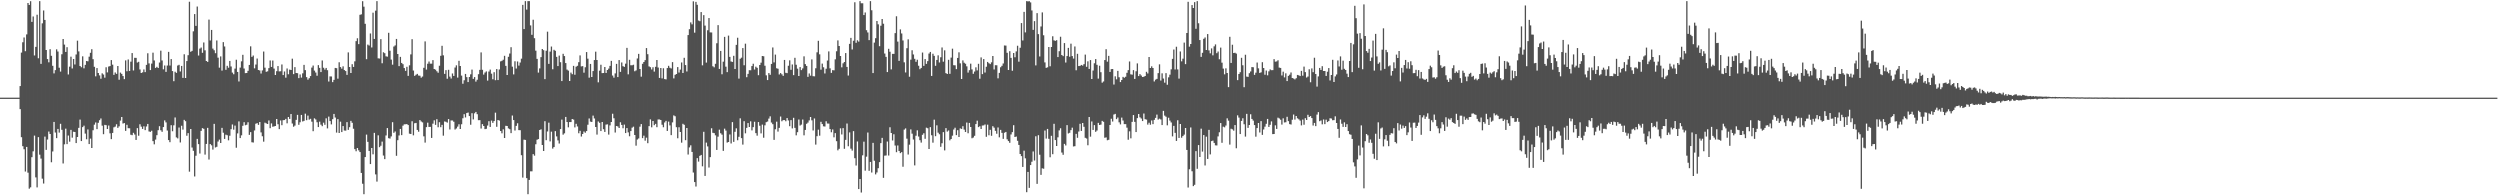 <svg xmlns="http://www.w3.org/2000/svg" width="1920" height="150"><path fill="#4f4f4f" d="M0 75h1v1H0zM1 75h1v1H1zM2 75h1v1H2zM3 75h1v1H3zM4 75h1v1H4zM5 75h1v1H5zM6 75h1v1H6zM7 75h1v1H7zM8 75h1v1H8zM9 75h1v1H9zM10 75h1v1H10zM11 75h1v1H11zM12 75h1v1H12zM13 75h1v1H13zM14 75h1v1H14zM15 66.106h1v17.716H15zM16 40.395h1v64.951H16zM17 32.469h1v79.796H17zM18 28.786h1v85.859H18zM19 39.315h1v92.424H19zM20 26.395h1v86.466H20zM21 2.307h1v130.311H21zM22 3.774h1v141.115H22zM23 0.904h1v142.966H23zM24 16.775h1v103.948H24zM25 12.627h1v103.595H25zM26 42.611h1v61.529H26zM27 35.978h1v100.27H27zM28 11.291h1v132.616H28zM29 44.744h1v60.558H29zM30 0.858h1v117.949H30zM31 49.075h1v72.747H31zM32 17.901h1v119.339H32zM33 8.059h1v132.902H33zM34 15.314h1v89.574H34zM35 38.409h1v76.667H35zM36 45.362h1v61.822H36zM37 47.868h1v53.165H37zM38 37.802h1v65.093H38zM39 42.879h1v81.754H39zM40 50.514h1v65.828H40zM41 56.385h1v37.285H41zM42 53.844h1v47.924H42zM43 37.91h1v68.155H43zM44 39.592h1v59.453H44zM45 52.029h1v49.81H45zM46 54.971h1v40.094H46zM47 41.679h1v58.022H47zM48 29.951h1v95.596H48zM49 34.25h1v76.615H49zM50 39.871h1v58.942H50zM51 36.273h1v74.42H51zM52 57.214h1v46.86H52zM53 51.192h1v57.617H53zM54 43.499h1v56.235H54zM55 52.572h1v53.145H55zM56 45.312h1v55.88H56zM57 49.525h1v51.836H57zM58 41.853h1v68.034H58zM59 31.213h1v74.028H59zM60 39.466h1v58.752H60zM61 50.686h1v41.149H61zM62 51.64h1v56.713H62zM63 43.252h1v54.378H63zM64 52.462h1v44.031H64zM65 49.802h1v52.79H65zM66 46.861h1v60.073H66zM67 47.118h1v52.33H67zM68 43.499h1v67.162H68zM69 40.542h1v65.926H69zM70 37.77h1v75.885H70zM71 45.49h1v54.536H71zM72 51.29h1v44.443H72zM73 58.624h1v35.452H73zM74 52.27h1v46.922H74zM75 56.074h1v38.219H75zM76 57.903h1v34.413H76zM77 60.491h1v30.504H77zM78 56.303h1v40.22H78zM79 57.255h1v45.809H79zM80 59.66h1v36.249H80zM81 51.663h1v44.468H81zM82 55.591h1v43.504H82zM83 51.077h1v45.324H83zM84 50.725h1v51.65H84zM85 46.131h1v60.742H85zM86 49.677h1v52.41H86zM87 57.523h1v40.286H87zM88 55.659h1v41.575H88zM89 56.744h1v38.686H89zM90 50.693h1v47.496H90zM91 61.233h1v35.805H91zM92 55.765h1v36.878H92zM93 56.738h1v33.12H93zM94 58.411h1v36.487H94zM95 60.768h1v33.726H95zM96 46.381h1v54.124H96zM97 54.723h1v41.117H97zM98 45.685h1v52.785H98zM99 54.483h1v44.047H99zM100 47.372h1v56.093H100zM101 40.771h1v63.085H101zM102 54.119h1v47.878H102zM103 44.389h1v58.913H103zM104 44.453h1v63.01H104zM105 48.029h1v50.384H105zM106 47.477h1v56.768H106zM107 53.366h1v42.069H107zM108 56.083h1v41.222H108zM109 55.527h1v43.477H109zM110 53.368h1v43.644H110zM111 55.383h1v44.55H111zM112 49.816h1v47.292H112zM113 40.887h1v54.282H113zM114 48.679h1v52.291H114zM115 53.787h1v47.473H115zM116 48.823h1v51.582H116zM117 40.437h1v67.938H117zM118 46.431h1v64.44H118zM119 52.164h1v55.063H119zM120 51.306h1v52.529H120zM121 52.233h1v47.768H121zM122 48.008h1v48.906H122zM123 38.901h1v61.131H123zM124 46.433h1v54.775H124zM125 53.256h1v44.326H125zM126 50.294h1v42.177H126zM127 55.199h1v38.785H127zM128 50.349h1v49.913H128zM129 39.841h1v67.741H129zM130 50.327h1v58.892H130zM131 45.367h1v50.81H131zM132 54.57h1v46.26H132zM133 62.35h1v33.898H133zM134 55.103h1v35.104H134zM135 55.964h1v49.568H135zM136 50.311h1v55.976H136zM137 49.78h1v48.144H137zM138 54.902h1v54.523H138zM139 50.661h1v45.891H139zM140 59.823h1v39.687H140zM141 41.677h1v50.389H141zM142 59.921h1v33.143H142zM143 46.912h1v57.352H143zM144 42.403h1v59.863H144zM145 1.307h1v130.538H145zM146 39.78h1v59.299H146zM147 39.05h1v74.276H147zM148 24.062h1v91.746H148zM149 10.799h1v124.733H149zM150 19.846h1v99.762H150zM151 5.04h1v101.611H151zM152 42.659h1v68.034H152zM153 37.342h1v80.556H153zM154 36.52h1v63.973H154zM155 40.567h1v57.825H155zM156 32.611h1v66.31H156zM157 38.667h1v80.092H157zM158 46.857h1v63.706H158zM159 47.504h1v50.673H159zM160 15.067h1v107.434H160zM161 31.059h1v79.563H161zM162 22.998h1v88.592H162zM163 37.333h1v77.549H163zM164 38.587h1v56.544H164zM165 40.846h1v72.417H165zM166 31.075h1v81.646H166zM167 44.289h1v64.383H167zM168 51.979h1v55.23H168zM169 43.33h1v66.514H169zM170 54.202h1v43.985H170zM171 32.378h1v69.576H171zM172 35.669h1v71.023H172zM173 53.593h1v49.833H173zM174 50.533h1v53.358H174zM175 52.032h1v55.727H175zM176 46.795h1v57.459H176zM177 51.025h1v48.212H177zM178 55.758h1v39.815H178zM179 57.028h1v42.554H179zM180 52.711h1v43.77H180zM181 45.87h1v67.604H181zM182 55.238h1v47.233H182zM183 62.59h1v30.655H183zM184 51.926h1v54.132H184zM185 47.081h1v56.839H185zM186 42.103h1v54.509H186zM187 52.634h1v41.202H187zM188 56.181h1v40.046H188zM189 56.049h1v39.746H189zM190 54.359h1v39.563H190zM191 49.846h1v53.71H191zM192 35.582h1v65.891H192zM193 43.694h1v65.544H193zM194 42.648h1v66.841H194zM195 52.48h1v47.741H195zM196 49.569h1v45.477H196zM197 44.948h1v49.611H197zM198 53.764h1v42.119H198zM199 54.099h1v39.599H199zM200 56.456h1v45.23H200zM201 54.057h1v50.618H201zM202 39.551h1v69.249H202zM203 51.993h1v42.222H203zM204 55.128h1v39.661H204zM205 54.778h1v40.478H205zM206 52.336h1v40.169H206zM207 46.438h1v52.03H207zM208 51.391h1v43.401H208zM209 46.47h1v50.867H209zM210 52.698h1v44.392H210zM211 57.58h1v39.188H211zM212 54.671h1v36.706H212zM213 50.741h1v44.715H213zM214 54.836h1v44.331H214zM215 54.733h1v37.798H215zM216 49.509h1v46.624H216zM217 57.642h1v34.669H217zM218 54.877h1v37.313H218zM219 59.644h1v31.662H219zM220 52.586h1v42.142H220zM221 57.017h1v32.859H221zM222 53.437h1v37.901H222zM223 53.737h1v33.841H223zM224 45.06h1v49.814H224zM225 56.937h1v40.417H225zM226 51.572h1v44.887H226zM227 56.039h1v36.004H227zM228 56.241h1v31.961H228zM229 59.985h1v35.839H229zM230 57.188h1v36.718H230zM231 59.583h1v28.691H231zM232 56.298h1v36.976H232zM233 49.828h1v43.021H233zM234 53.854h1v33.438H234zM235 59.253h1v33.072H235zM236 61.169h1v27.615H236zM237 60.065h1v31.79H237zM238 58.404h1v32.845H238zM239 51.94h1v41.488H239zM240 50.338h1v50.405H240zM241 54.215h1v36.674H241zM242 55.687h1v36.079H242zM243 58.179h1v35.72H243zM244 49.999h1v47.583H244zM245 52.1h1v41.327H245zM246 55.332h1v40.421H246zM247 46.431h1v50.513H247zM248 52.016h1v42.197H248zM249 53.46h1v42.385H249zM250 52.19h1v38.672H250zM251 53.934h1v44.699H251zM252 62.595h1v26.933H252zM253 58.683h1v34.303H253zM254 58.706h1v36.821H254zM255 63.094h1v28.43H255zM256 61.327h1v26.168H256zM257 52.194h1v38.07H257zM258 52.373h1v49.48H258zM259 60.423h1v31.071H259zM260 47.809h1v54.324H260zM261 51.514h1v41.927H261zM262 52.746h1v48.682H262zM263 50.945h1v45.894H263zM264 53.831h1v46.429H264zM265 54.593h1v45.763H265zM266 57.497h1v36.301H266zM267 40.263h1v59.455H267zM268 51.455h1v46.242H268zM269 56.078h1v36.743H269zM270 49.324h1v44.985H270zM271 51.421h1v47.432H271zM272 47.104h1v67.432H272zM273 31.567h1v84.587H273zM274 29.393h1v84.296H274zM275 33.907h1v81.552H275zM276 11.362h1v105.401H276zM277 11.018h1v121.801H277zM278 0.922h1v140.162H278zM279 5.143h1v143.996H279zM280 18.256h1v102.355H280zM281 45.444h1v57.919H281zM282 34.275h1v74.667H282zM283 34.994h1v80.922H283zM284 25.683h1v100.3H284zM285 36.452h1v77.219H285zM286 9.716h1v108.803H286zM287 29.926h1v72.128H287zM288 8.203h1v125.738H288zM289 0.858h1v138.613H289zM290 44.808h1v59.146H290zM291 44.932h1v68.11H291zM292 30.057h1v81.87H292zM293 48.61h1v60.158H293zM294 40.148h1v79.313H294zM295 40.876h1v81.344H295zM296 43.263h1v60.799H296zM297 43.506h1v54.825H297zM298 25.195h1v80.961H298zM299 38.947h1v67.482H299zM300 45.79h1v58.968H300zM301 49.679h1v44.184H301zM302 35.722h1v66.269H302zM303 34.877h1v66.063H303zM304 29.906h1v89.755H304zM305 41.469h1v66.182H305zM306 50.787h1v53.271H306zM307 43.68h1v55.363H307zM308 48.342h1v55.445H308zM309 49.315h1v47.203H309zM310 52.267h1v43.218H310zM311 54.417h1v41.037H311zM312 51.283h1v43.989H312zM313 58.25h1v37.817H313zM314 50.191h1v52.451H314zM315 41.762h1v61.16H315zM316 30.13h1v63.005H316zM317 54.156h1v49.755H317zM318 58.285h1v36.384H318zM319 57.42h1v37.013H319zM320 56.705h1v43.108H320zM321 57.992h1v43.184H321zM322 58.177h1v34.022H322zM323 59.651h1v33.655H323zM324 58.752h1v35.255H324zM325 52.087h1v52.641H325zM326 31.796h1v77.716H326zM327 53.469h1v44.161H327zM328 48.944h1v45.28H328zM329 47.239h1v50.222H329zM330 48.88h1v48.54H330zM331 48.921h1v56.995H331zM332 46.186h1v48.789H332zM333 52.982h1v39.441H333zM334 53.517h1v42.378H334zM335 54.728h1v36.839H335zM336 55.838h1v41.895H336zM337 50.462h1v43.381H337zM338 42.831h1v54.838H338zM339 35.181h1v60.73H339zM340 42.476h1v61.696H340zM341 56.754h1v36.516H341zM342 53.874h1v39.645H342zM343 60.48h1v33.683H343zM344 53.604h1v37.855H344zM345 58.813h1v40.639H345zM346 60.338h1v32.204H346zM347 56.413h1v36.097H347zM348 58.317h1v35.177H348zM349 51.867h1v47.597H349zM350 50.198h1v48.487H350zM351 59.612h1v37.627H351zM352 46.699h1v48.716H352zM353 50.679h1v48.375H353zM354 58.051h1v37.375H354zM355 64.286h1v26.542H355zM356 61.64h1v26.045H356zM357 56.77h1v33.433H357zM358 59.255h1v27.574H358zM359 63.009h1v23.426H359zM360 59.159h1v29.993H360zM361 57.079h1v38.723H361zM362 53.478h1v33.456H362zM363 60.594h1v31.103H363zM364 59.203h1v27.812H364zM365 62.684h1v23.264H365zM366 61.226h1v26.473H366zM367 56.964h1v35.351H367zM368 53.636h1v38.622H368zM369 40.221h1v58.505H369zM370 53.597h1v41.719H370zM371 57.31h1v39.455H371zM372 55.712h1v43.479H372zM373 54.854h1v44.079H373zM374 61.901h1v34.514H374zM375 54.941h1v38.119H375zM376 53.453h1v44.022H376zM377 56.573h1v36.061H377zM378 60.857h1v33.525H378zM379 55.449h1v37.544H379zM380 61.601h1v24.928H380zM381 53.066h1v44.317H381zM382 61.494h1v30.691H382zM383 53.329h1v39.286H383zM384 47.152h1v53.481H384zM385 46.715h1v55.683H385zM386 45.9h1v53.403H386zM387 42.854h1v63.108H387zM388 50.581h1v46.056H388zM389 57.584h1v39.199H389zM390 43.623h1v55.008H390zM391 41.093h1v58.121H391zM392 36.273h1v65.974H392zM393 51.176h1v37.569H393zM394 57.115h1v35.113H394zM395 47.038h1v53.209H395zM396 52.638h1v44.031H396zM397 47.189h1v47.498H397zM398 50.386h1v49.551H398zM399 48.049h1v51.959H399zM400 45.062h1v74.116H400zM401 3.751h1v132.641H401zM402 22.346h1v84.916H402zM403 0.858h1v106.616H403zM404 7.386h1v129.4H404zM405 0.858h1v148.286H405zM406 0.858h1v137.306H406zM407 19.517h1v112.053H407zM408 26.711h1v104.857H408zM409 15.131h1v103.257H409zM410 29.356h1v90.213H410zM411 38.901h1v71.916H411zM412 45.232h1v62.101H412zM413 55.735h1v51.058H413zM414 52.524h1v47.327H414zM415 43.865h1v55.457H415zM416 37.619h1v73.726H416zM417 38.562h1v77.425H417zM418 60.773h1v32.289H418zM419 38.983h1v68.677H419zM420 24.344h1v76.633H420zM421 49.026h1v45.17H421zM422 39.654h1v68.926H422zM423 35.715h1v65.404H423zM424 53.199h1v60.902H424zM425 38.226h1v74.701H425zM426 39.034h1v61.668H426zM427 43.668h1v61.089H427zM428 50.752h1v57.08H428zM429 42.682h1v67.535H429zM430 47.777h1v51.366H430zM431 62.265h1v29.602H431zM432 41.306h1v62.106H432zM433 43.034h1v59.343H433zM434 48.452h1v41.346H434zM435 53.455h1v40.22H435zM436 54.211h1v43.603H436zM437 62.215h1v31.527H437zM438 55.74h1v38.018H438zM439 56.992h1v34.424H439zM440 50.565h1v41.295H440zM441 57.378h1v40.476H441zM442 51.185h1v43.912H442zM443 50.517h1v46.631H443zM444 47.788h1v54.585H444zM445 42.535h1v57.938H445zM446 50.999h1v53.875H446zM447 50.773h1v52.142H447zM448 55.808h1v45.23H448zM449 51.656h1v50.286H449zM450 39.967h1v60.67H450zM451 45.046h1v50.751H451zM452 59.649h1v31.348H452zM453 49.093h1v44.301H453zM454 59.125h1v34.546H454zM455 54.57h1v34.218H455zM456 46.152h1v44.822H456zM457 39.7h1v57.816H457zM458 46.095h1v57.267H458zM459 63.224h1v30.073H459zM460 54.298h1v40.007H460zM461 49.725h1v50.954H461zM462 56.19h1v37.503H462zM463 56.078h1v43.172H463zM464 51.432h1v49.904H464zM465 56.019h1v39.654H465zM466 53.741h1v41.749H466zM467 52.661h1v50.723H467zM468 50.567h1v45.72H468zM469 46.731h1v46.963H469zM470 58.003h1v29.364H470zM471 59.647h1v31.16H471zM472 56.374h1v45.418H472zM473 49.059h1v47.729H473zM474 59.164h1v37.956H474zM475 46.143h1v52.177H475zM476 55.177h1v38.7H476zM477 47.974h1v47.97H477zM478 50.844h1v47.656H478zM479 51.37h1v44.303H479zM480 48.891h1v53.314H480zM481 36.765h1v61.57H481zM482 57.072h1v44.635H482zM483 45.95h1v58.682H483zM484 50.146h1v50.499H484zM485 50.111h1v47.913H485zM486 49.713h1v47.588H486zM487 54.735h1v48.959H487zM488 54.071h1v57.791H488zM489 44.92h1v62.234H489zM490 41.359h1v64.962H490zM491 52.995h1v44.301H491zM492 58.871h1v36.42H492zM493 49.001h1v57.079H493zM494 47.635h1v56.555H494zM495 46.17h1v61.886H495zM496 36.926h1v68.826H496zM497 41.645h1v68.352H497zM498 51.006h1v45.869H498zM499 51.613h1v40.069H499zM500 53.334h1v44.463H500zM501 51.643h1v41.261H501zM502 54.966h1v41.193H502zM503 51.292h1v43.825H503zM504 46.069h1v51.618H504zM505 51.869h1v39.876H505zM506 59.841h1v31.923H506zM507 52.201h1v39.968H507zM508 60.226h1v35.592H508zM509 52.423h1v45.308H509zM510 60.738h1v33.296H510zM511 60.997h1v31.843H511zM512 52.27h1v48.27H512zM513 50.558h1v42.85H513zM514 52.02h1v44.296H514zM515 52.581h1v51.197H515zM516 47.74h1v46.28H516zM517 60.205h1v28.421H517zM518 57.429h1v31.852H518zM519 56.847h1v40.865H519zM520 51.485h1v54.715H520zM521 55.719h1v42.019H521zM522 53.435h1v47.954H522zM523 47.964h1v61.605H523zM524 56.081h1v39.009H524zM525 44.396h1v51.44H525zM526 49.988h1v57.67H526zM527 54.906h1v43.388H527zM528 26.912h1v91.774H528zM529 22.449h1v90.776H529zM530 17.207h1v94.413H530zM531 18.663h1v98.027H531zM532 1.014h1v131.474H532zM533 25.065h1v114.754H533zM534 1.417h1v141.829H534zM535 3.667h1v117.798H535zM536 15.772h1v108.363H536zM537 16.303h1v103.406H537zM538 9.27h1v109.718H538zM539 50.191h1v77.561H539zM540 11.618h1v89.583H540zM541 19.668h1v115.436H541zM542 48.097h1v61.419H542zM543 23.243h1v89.215H543zM544 13.857h1v114.786H544zM545 24.893h1v95.763H545zM546 24.939h1v73.561H546zM547 50.869h1v51.112H547zM548 51.72h1v50.531H548zM549 49.01h1v54.91H549zM550 33.211h1v81.945H550zM551 19.318h1v85.63H551zM552 52.966h1v46.608H552zM553 39.098h1v63.227H553zM554 57.019h1v46.402H554zM555 47.376h1v68.469H555zM556 28.308h1v70.519H556zM557 51.221h1v49.068H557zM558 55.396h1v54.143H558zM559 27.347h1v81.71H559zM560 43.652h1v59.593H560zM561 47.186h1v63.015H561zM562 47.575h1v46.232H562zM563 42.867h1v66.075H563zM564 53.011h1v48.206H564zM565 34.465h1v64.101H565zM566 28.976h1v78.729H566zM567 60.358h1v44.708H567zM568 45.124h1v45.763H568zM569 44.302h1v61.797H569zM570 36.926h1v74.134H570zM571 50.146h1v42.92H571zM572 33.543h1v68.837H572zM573 59.267h1v38.956H573zM574 56.738h1v37.78H574zM575 53.929h1v43.619H575zM576 53.968h1v39.233H576zM577 50.718h1v49.437H577zM578 48.933h1v48.714H578zM579 53.398h1v40.073H579zM580 51.187h1v51.067H580zM581 52.094h1v52.12H581zM582 57.733h1v36.031H582zM583 49.896h1v46.651H583zM584 48.122h1v54.335H584zM585 43.03h1v52.678H585zM586 43.19h1v62.582H586zM587 50.491h1v45.77H587zM588 57.852h1v36.015H588zM589 61.471h1v31.875H589zM590 56.131h1v34.932H590zM591 57.445h1v31.9H591zM592 49.113h1v44.978H592zM593 36.456h1v58.949H593zM594 47.946h1v59.453H594zM595 41.931h1v57.331H595zM596 52.409h1v41.025H596zM597 52.794h1v48.277H597zM598 57.175h1v41.035H598zM599 56.117h1v33.383H599zM600 57.099h1v36.027H600zM601 58.278h1v34.003H601zM602 46.019h1v46.198H602zM603 55.927h1v37.23H603zM604 56.147h1v34.55H604zM605 50.496h1v42.016H605zM606 46.31h1v50.593H606zM607 53.625h1v38.617H607zM608 49.5h1v49.135H608zM609 57.683h1v32.788H609zM610 44.403h1v53.79H610zM611 49.741h1v54.196H611zM612 52.73h1v48.803H612zM613 58.363h1v33.415H613zM614 51.485h1v44.923H614zM615 53.84h1v41.831H615zM616 52.538h1v39.277H616zM617 43.277h1v60.661H617zM618 49.278h1v50.506H618zM619 50.654h1v44.424H619zM620 59.038h1v35.102H620zM621 56.431h1v36.04H621zM622 58.125h1v31.735H622zM623 45.598h1v46.834H623zM624 58.5h1v41.701H624zM625 58.633h1v32.358H625zM626 52.419h1v58.622H626zM627 40.18h1v64.436H627zM628 31.311h1v68.292H628zM629 41.705h1v62.49H629zM630 53.519h1v40.018H630zM631 48.825h1v46.436H631zM632 51.672h1v45.333H632zM633 56.419h1v40.742H633zM634 52.812h1v40.318H634zM635 46.468h1v48.409H635zM636 39.478h1v55.461H636zM637 52.457h1v46.679H637zM638 55.973h1v45.61H638zM639 53.838h1v45.596H639zM640 54.018h1v51.474H640zM641 45.545h1v56.713H641zM642 39.349h1v69.075H642zM643 31.036h1v84.408H643zM644 35.351h1v78.947H644zM645 42.991h1v55.546H645zM646 51.709h1v51.575H646zM647 48.649h1v49.753H647zM648 47.591h1v66.672H648zM649 40.752h1v66.665H649zM650 51.418h1v43.463H650zM651 58.008h1v54.322H651zM652 33.685h1v68.018H652zM653 29.075h1v85.122H653zM654 37.997h1v77.67H654zM655 31.293h1v69.407H655zM656 1.751h1v119.757H656zM657 32.883h1v94.267H657zM658 30.936h1v77.727H658zM659 31.963h1v113.241H659zM660 0.861h1v136.592H660zM661 2.518h1v145.347H661zM662 2.502h1v116.793H662zM663 11.595h1v97.193H663zM664 9.549h1v121.533H664zM665 23.195h1v97.13H665zM666 24.934h1v76.859H666zM667 30.826h1v100.369H667zM668 0.858h1v123.486H668zM669 7.869h1v124.649H669zM670 56.101h1v53.612H670zM671 32.723h1v90.728H671zM672 29.331h1v104.596H672zM673 16.106h1v116.34H673zM674 18.67h1v110.52H674zM675 35.463h1v89.043H675zM676 19.764h1v90.142H676zM677 14.596h1v91.27H677zM678 18.233h1v118.343H678zM679 41.119h1v78.428H679zM680 43.694h1v75.697H680zM681 55.348h1v53.328H681zM682 37.486h1v81.975H682zM683 39.752h1v58.004H683zM684 53.313h1v48.824H684zM685 41.37h1v66.503H685zM686 41.38h1v61.753H686zM687 25.459h1v86.308H687zM688 12.499h1v104.374H688zM689 31.956h1v79.744H689zM690 46.735h1v69.245H690zM691 22.559h1v95.051H691zM692 25.703h1v91.142H692zM693 31.094h1v96.935H693zM694 47.857h1v51.655H694zM695 55.634h1v42.992H695zM696 36.994h1v69.487H696zM697 30.228h1v88.464H697zM698 58.919h1v52.177H698zM699 45.813h1v53.573H699zM700 38.615h1v64.026H700zM701 41.83h1v65.319H701zM702 45.158h1v81.884H702zM703 47.443h1v56.8H703zM704 45.9h1v54.191H704zM705 50.459h1v54.42H705zM706 53.149h1v54.541H706zM707 52.171h1v57.359H707zM708 40.35h1v63.191H708zM709 50.597h1v51.746H709zM710 45.385h1v61.229H710zM711 49.038h1v49.011H711zM712 46.928h1v51.604H712zM713 41.128h1v73.312H713zM714 39.883h1v57.78H714zM715 58.312h1v45.558H715zM716 41.263h1v68.313H716zM717 42.922h1v48.981H717zM718 50.53h1v54.063H718zM719 46.053h1v50.215H719zM720 42.483h1v59.384H720zM721 47.967h1v55.152H721zM722 43.993h1v68.766H722zM723 36.429h1v73.598H723zM724 47.372h1v54.088H724zM725 38.635h1v76.883H725zM726 56.172h1v42.227H726zM727 56.845h1v44.212H727zM728 45.905h1v54.308H728zM729 56.662h1v51.097H729zM730 44.241h1v62.52H730zM731 37.395h1v66.814H731zM732 50.089h1v49.4H732zM733 50.198h1v47.876H733zM734 53.101h1v50.664H734zM735 44.497h1v55.493H735zM736 40.192h1v65.003H736zM737 48.663h1v49.952H737zM738 60.651h1v38.361H738zM739 46.362h1v50.572H739zM740 48.203h1v51.348H740zM741 48.946h1v52.417H741zM742 50.919h1v43.202H742zM743 55.781h1v46.542H743zM744 53.89h1v40.531H744zM745 48.903h1v48.62H745zM746 53.279h1v52.921H746zM747 56.68h1v48.92H747zM748 54.955h1v49.332H748zM749 51.718h1v43.555H749zM750 54.085h1v38.581H750zM751 48.999h1v48.656H751zM752 60.452h1v36.539H752zM753 44.099h1v54.969H753zM754 56.927h1v39.462H754zM755 45.385h1v50.899H755zM756 55.703h1v39.886H756zM757 51.249h1v53.8H757zM758 47.582h1v48.144H758zM759 48.553h1v55.34H759zM760 49.262h1v50.419H760zM761 47.852h1v56.423H761zM762 43.005h1v53.914H762zM763 53.329h1v44.72H763zM764 50.077h1v50.435H764zM765 50.134h1v52.591H765zM766 60.159h1v37.72H766zM767 55.966h1v49.483H767zM768 51.647h1v48.107H768zM769 50.523h1v51.52H769zM770 48.766h1v57.867H770zM771 34.939h1v67.02H771zM772 35.014h1v66.294H772zM773 40.542h1v66.448H773zM774 53.741h1v54.603H774zM775 39.338h1v70.32H775zM776 44.444h1v58.823H776zM777 54.323h1v47.15H777zM778 40.714h1v55.431H778zM779 43.989h1v61.206H779zM780 39.471h1v65.376H780zM781 35.108h1v73.003H781zM782 47.342h1v63.944H782zM783 36.651h1v81.641H783zM784 17.738h1v102.188H784zM785 31.068h1v97.144H785zM786 9.137h1v106.582H786zM787 24.859h1v96.747H787zM788 0.863h1v146.77H788zM789 1.06h1v130.961H789zM790 0.909h1v143.353H790zM791 1.833h1v124.923H791zM792 8.022h1v116.17H792zM793 22.943h1v93.364H793zM794 16.207h1v107.086H794zM795 50.228h1v54.408H795zM796 10.064h1v131.122H796zM797 26.223h1v77.612H797zM798 43.371h1v75.461H798zM799 20.309h1v113.976H799zM800 9.519h1v119.762H800zM801 27.095h1v102.481H801zM802 47.932h1v52.305H802zM803 52.123h1v54.342H803zM804 51.716h1v47.283H804zM805 36.106h1v70.501H805zM806 50.901h1v69.902H806zM807 36.113h1v68.164H807zM808 27.846h1v90.593H808zM809 30.956h1v64.108H809zM810 31.368h1v76.205H810zM811 30.872h1v81.243H811zM812 43.838h1v61.627H812zM813 39.317h1v60.819H813zM814 28.198h1v70.329H814zM815 42.256h1v74.871H815zM816 43.105h1v75.793H816zM817 33.094h1v77.416H817zM818 48.019h1v63.681H818zM819 43.053h1v53.071H819zM820 36.768h1v65.749H820zM821 43.581h1v58.421H821zM822 33.559h1v66.374H822zM823 43.062h1v55.001H823zM824 45.021h1v67.459H824zM825 35.694h1v76.585H825zM826 53.966h1v48.865H826zM827 41.32h1v64.509H827zM828 50.727h1v50.275H828zM829 50.571h1v44.493H829zM830 49.878h1v50.687H830zM831 50.402h1v44.044H831zM832 49.244h1v48.151H832zM833 41.938h1v63.87H833zM834 51.288h1v55.088H834zM835 47.083h1v64.479H835zM836 52.961h1v36.878H836zM837 46.115h1v58.849H837zM838 60.672h1v32.596H838zM839 54.179h1v45.589H839zM840 48.578h1v47.514H840zM841 45.369h1v55.866H841zM842 49.757h1v50.499H842zM843 60.352h1v34.019H843zM844 50.484h1v45.493H844zM845 55.472h1v40.201H845zM846 63.49h1v29.339H846zM847 62.551h1v30.987H847zM848 46.138h1v59.622H848zM849 37.77h1v67.727H849zM850 47.385h1v60.327H850zM851 42.927h1v64.45H851zM852 55.238h1v40.762H852zM853 53.078h1v38.121H853zM854 52.991h1v40.366H854zM855 64.936h1v23.04H855zM856 58.603h1v28.842H856zM857 60.942h1v30.529H857zM858 54.444h1v35.834H858zM859 59.347h1v34.591H859zM860 63.034h1v32.509H860zM861 61.439h1v28.878H861zM862 59.031h1v33.527H862zM863 59.686h1v35.665H863zM864 58.949h1v36.384H864zM865 55.918h1v42.138H865zM866 53.838h1v53.465H866zM867 47.207h1v53.651H867zM868 57.076h1v49.174H868zM869 57.353h1v36.237H869zM870 53.881h1v34.497H870zM871 60.617h1v32.998H871zM872 54.71h1v46.722H872zM873 48.695h1v42.007H873zM874 58.411h1v29.153H874zM875 56.932h1v33.163H875zM876 58.017h1v32.998H876zM877 59.145h1v33.811H877zM878 58.907h1v28.27H878zM879 58.374h1v33.177H879zM880 55.151h1v36.72H880zM881 56.424h1v39.281H881zM882 43.776h1v50.471H882zM883 52.247h1v43.571H883zM884 50.965h1v41.572H884zM885 52.238h1v43.115H885zM886 62.579h1v29.458H886zM887 61.162h1v29.364H887zM888 60.558h1v27.471H888zM889 56.152h1v35.713H889zM890 49.393h1v41.769H890zM891 61.837h1v29.911H891zM892 56.31h1v39.73H892zM893 60.333h1v24.836H893zM894 63.471h1v25.299H894zM895 56.188h1v33.481H895zM896 65.053h1v31.227H896zM897 59.415h1v31.007H897zM898 57.349h1v35.292H898zM899 53.249h1v40.824H899zM900 45.202h1v59.528H900zM901 38.049h1v58.62H901zM902 53.339h1v48.689H902zM903 35.916h1v72.332H903zM904 53.32h1v39.057H904zM905 60.347h1v45.58H905zM906 39.546h1v55.669H906zM907 47.083h1v58.702H907zM908 45.055h1v59.467H908zM909 32.705h1v70.677H909zM910 49.255h1v49.071H910zM911 25.365h1v89.808H911zM912 1.389h1v142.65H912zM913 35.822h1v94.184H913zM914 33.804h1v64.113H914zM915 3.875h1v127.633H915zM916 6.123h1v136.814H916zM917 1.646h1v140.261H917zM918 22.133h1v93.944H918zM919 0.858h1v128.796H919zM920 17.885h1v93.547H920zM921 30.769h1v89.821H921zM922 43.652h1v55.17H922zM923 40.562h1v75.85H923zM924 29.821h1v73.925H924zM925 28.754h1v98.348H925zM926 38.411h1v66.532H926zM927 26.18h1v95.901H927zM928 38.713h1v61.034H928zM929 40.977h1v77.615H929zM930 37.191h1v71.202H930zM931 42.471h1v65.486H931zM932 35.593h1v74.198H932zM933 34.074h1v77.551H933zM934 40.839h1v70.881H934zM935 39.576h1v65.177H935zM936 45.529h1v56.072H936zM937 36.536h1v57.976H937zM938 48.143h1v61.545H938zM939 52.695h1v44.578H939zM940 57.095h1v40.671H940zM941 52.485h1v43.935H941zM942 56.071h1v34.793H942zM943 66.902h1v25.777H943zM944 28.255h1v82.79H944zM945 48.315h1v50.556H945zM946 34.373h1v64.96H946zM947 40.681h1v59.693H947zM948 40.482h1v55.55H948zM949 41.153h1v72.701H949zM950 61.544h1v27.029H950zM951 56.85h1v33.465H951zM952 55.47h1v47.494H952zM953 44.382h1v48.489H953zM954 50.139h1v40.691H954zM955 66.975h1v28.478H955zM956 42.059h1v62.827H956zM957 58.829h1v28.615H957zM958 59.054h1v39.167H958zM959 56.218h1v39.794H959zM960 54.877h1v32.886H960zM961 51.494h1v39.831H961zM962 51.682h1v40.927H962zM963 57.516h1v38.554H963zM964 55.824h1v49.144H964zM965 47.999h1v50.38H965zM966 52.457h1v42.003H966zM967 55.994h1v45.715H967zM968 55.534h1v37.505H968zM969 47.781h1v55.786H969zM970 52.229h1v47.212H970zM971 57.41h1v39.872H971zM972 54.158h1v40.916H972zM973 57.832h1v33.516H973zM974 54.785h1v42.676H974zM975 53.316h1v42.513H975zM976 53.925h1v39.322H976zM977 53.886h1v49.121H977zM978 45.403h1v57.514H978zM979 47.353h1v48.894H979zM980 47.154h1v51.875H980zM981 46.264h1v44.104H981zM982 51.929h1v39.064H982zM983 52.192h1v39.78H983zM984 57.957h1v37.736H984zM985 55.058h1v35.82H985zM986 59.418h1v34.637H986zM987 56.332h1v37.544H987zM988 62.258h1v27.464H988zM989 58.273h1v34.761H989zM990 57.369h1v37.961H990zM991 55.673h1v39.982H991zM992 59.901h1v32.058H992zM993 60.32h1v27.661H993zM994 60.963h1v30.893H994zM995 60.075h1v29.036H995zM996 57.564h1v33.31H996zM997 57.859h1v33.77H997zM998 58.401h1v34.232H998zM999 54.401h1v41.902H999zM1000 58.138h1v33.731H1000zM1001 51.155h1v44.662H1001zM1002 55.376h1v35.42H1002zM1003 59.55h1v32.621H1003zM1004 58.791h1v29.377H1004zM1005 53.21h1v36.656H1005zM1006 63.185h1v25.967H1006zM1007 52.54h1v38.155H1007zM1008 55.435h1v40.957H1008zM1009 44.36h1v50.034H1009zM1010 56.836h1v40.016H1010zM1011 66.529h1v21.463H1011zM1012 58.669h1v27.43H1012zM1013 52.18h1v40.897H1013zM1014 53.721h1v38.805H1014zM1015 50.853h1v44.633H1015zM1016 54.54h1v37.21H1016zM1017 54.54h1v40.783H1017zM1018 58.294h1v33.626H1018zM1019 55.08h1v38.677H1019zM1020 52.286h1v40.696H1020zM1021 61.777h1v29.046H1021zM1022 57.587h1v33.433H1022zM1023 45.946h1v46.422H1023zM1024 62.961h1v29.281H1024zM1025 58.662h1v30.698H1025zM1026 57.207h1v37.272H1026zM1027 46.44h1v52.605H1027zM1028 51.064h1v54.743H1028zM1029 43.339h1v48.407H1029zM1030 53.581h1v41.433H1030zM1031 46.575h1v50.883H1031zM1032 52.831h1v41.133H1032zM1033 53.739h1v43.774H1033zM1034 56.577h1v38.812H1034zM1035 59.212h1v41.433H1035zM1036 46.829h1v56.214H1036zM1037 32.991h1v70.48H1037zM1038 55.419h1v51.275H1038zM1039 34.035h1v90.62H1039zM1040 4.475h1v123.3H1040zM1041 13.98h1v122.55H1041zM1042 25.838h1v96.599H1042zM1043 52.082h1v59.721H1043zM1044 25.449h1v93.88H1044zM1045 29.768h1v66.541H1045zM1046 53.201h1v60.112H1046zM1047 3.36h1v141.286H1047zM1048 27.633h1v80.826H1048zM1049 39.201h1v63.728H1049zM1050 40.498h1v63.424H1050zM1051 37.539h1v72.065H1051zM1052 46.88h1v60.218H1052zM1053 44.188h1v65.468H1053zM1054 31.158h1v86.986H1054zM1055 54.208h1v67.705H1055zM1056 26.001h1v76.722H1056zM1057 43.334h1v79.593H1057zM1058 48.999h1v44.958H1058zM1059 47.898h1v58.748H1059zM1060 54.108h1v44.573H1060zM1061 38.161h1v59.771H1061zM1062 21.764h1v90.666H1062zM1063 52.895h1v54.109H1063zM1064 38.292h1v65.424H1064zM1065 40.107h1v67.979H1065zM1066 50.926h1v61.36H1066zM1067 50.228h1v53.349H1067zM1068 58.054h1v44.207H1068zM1069 54.513h1v47.988H1069zM1070 47.868h1v50.613H1070zM1071 52.448h1v56.583H1071zM1072 41.915h1v68.217H1072zM1073 44.554h1v49.991H1073zM1074 39.153h1v61.06H1074zM1075 62.528h1v33.088H1075zM1076 52.107h1v46.725H1076zM1077 55.728h1v40.735H1077zM1078 49.983h1v48.256H1078zM1079 46.037h1v50.81H1079zM1080 52.576h1v51.22H1080zM1081 47.747h1v53.877H1081zM1082 52.782h1v41.254H1082zM1083 47.047h1v50.874H1083zM1084 50.059h1v58.18H1084zM1085 56.207h1v38.038H1085zM1086 56.113h1v38.027H1086zM1087 53.613h1v44.617H1087zM1088 58.516h1v38.192H1088zM1089 53.851h1v40.316H1089zM1090 60.315h1v28.057H1090zM1091 55.231h1v48.318H1091zM1092 60.249h1v29.906H1092zM1093 60.981h1v27.617H1093zM1094 61.382h1v29.886H1094zM1095 60.592h1v29.034H1095zM1096 62.849h1v24.207H1096zM1097 53.057h1v38.171H1097zM1098 50.457h1v50.213H1098zM1099 51.64h1v40.721H1099zM1100 59.544h1v34.344H1100zM1101 59.338h1v28.615H1101zM1102 60.452h1v31.605H1102zM1103 59.344h1v37.508H1103zM1104 38.816h1v59.757H1104zM1105 42.238h1v60.121H1105zM1106 50.196h1v48.384H1106zM1107 52.148h1v41.659H1107zM1108 51.194h1v44.433H1108zM1109 50.908h1v49.65H1109zM1110 57.811h1v32.259H1110zM1111 61.214h1v36.047H1111zM1112 62.904h1v28.158H1112zM1113 60.086h1v31.879H1113zM1114 61.21h1v29.503H1114zM1115 52.4h1v41.417H1115zM1116 50.107h1v44.353H1116zM1117 56.115h1v39.004H1117zM1118 54.948h1v32.474H1118zM1119 55.916h1v36.283H1119zM1120 53.893h1v43.426H1120zM1121 59.985h1v28.853H1121zM1122 63.59h1v25.248H1122zM1123 54.272h1v41.08H1123zM1124 55.964h1v33.603H1124zM1125 58.846h1v33.204H1125zM1126 62.37h1v28.535H1126zM1127 58.802h1v33.257H1127zM1128 56.664h1v33.259H1128zM1129 55.916h1v33.948H1129zM1130 58.967h1v28.279H1130zM1131 58.248h1v28.856H1131zM1132 61.153h1v26.633H1132zM1133 60.297h1v27.938H1133zM1134 61.631h1v29.65H1134zM1135 60.633h1v32.557H1135zM1136 56.85h1v36.995H1136zM1137 49.125h1v41.151H1137zM1138 48.795h1v51.309H1138zM1139 56.351h1v37.366H1139zM1140 48.608h1v46.374H1140zM1141 51.853h1v35.53H1141zM1142 56.715h1v34.841H1142zM1143 59.642h1v36.342H1143zM1144 55.776h1v34.395H1144zM1145 56.566h1v36.908H1145zM1146 55.508h1v37.155H1146zM1147 54.662h1v32.362H1147zM1148 59.34h1v29.274H1148zM1149 55.563h1v32.465H1149zM1150 53.151h1v35.834H1150zM1151 43.236h1v48.247H1151zM1152 60.056h1v31.009H1152zM1153 61.604h1v29.339H1153zM1154 60.951h1v31.998H1154zM1155 46.806h1v44.923H1155zM1156 52.89h1v46.878H1156zM1157 47.221h1v44.818H1157zM1158 48.017h1v46.686H1158zM1159 50.448h1v46.196H1159zM1160 61.649h1v27.517H1160zM1161 54.121h1v36.585H1161zM1162 60.054h1v30.68H1162zM1163 54.522h1v39.119H1163zM1164 58.431h1v34.976H1164zM1165 46.339h1v44.321H1165zM1166 41.219h1v52.33H1166zM1167 36.388h1v79.016H1167zM1168 20.284h1v95.926H1168zM1169 41.998h1v65.434H1169zM1170 38.072h1v66.129H1170zM1171 4.209h1v114.291H1171zM1172 50.853h1v70.328H1172zM1173 31.577h1v76.37H1173zM1174 15.25h1v113.621H1174zM1175 19.482h1v97.313H1175zM1176 26.505h1v84.479H1176zM1177 26.64h1v102.28H1177zM1178 48.576h1v64.395H1178zM1179 48.356h1v49.403H1179zM1180 54.236h1v50.131H1180zM1181 36.131h1v60.512H1181zM1182 33.376h1v72.209H1182zM1183 32.645h1v90.11H1183zM1184 37.619h1v71.872H1184zM1185 31.904h1v92.472H1185zM1186 49.123h1v46.91H1186zM1187 50.503h1v48.029H1187zM1188 44.996h1v70.369H1188zM1189 36.424h1v78.231H1189zM1190 42.432h1v58.038H1190zM1191 48.374h1v59.474H1191zM1192 53.522h1v43.541H1192zM1193 41.959h1v65.294H1193zM1194 44.545h1v61.689H1194zM1195 47.058h1v54.417H1195zM1196 51.528h1v48.721H1196zM1197 55.339h1v45.624H1197zM1198 58.633h1v45.519H1198zM1199 39.999h1v73.877H1199zM1200 30.663h1v88.075H1200zM1201 49.548h1v48.418H1201zM1202 40.544h1v66.873H1202zM1203 51.439h1v45.173H1203zM1204 34.131h1v73.273H1204zM1205 52.938h1v37.869H1205zM1206 56.442h1v36.727H1206zM1207 49.56h1v41.703H1207zM1208 41.773h1v59.901H1208zM1209 51.686h1v44.292H1209zM1210 50.425h1v48.537H1210zM1211 36.893h1v69.009H1211zM1212 51.977h1v52.426H1212zM1213 49.118h1v44.848H1213zM1214 47.012h1v58.796H1214zM1215 40.743h1v66.951H1215zM1216 42.366h1v61.831H1216zM1217 57.182h1v44.019H1217zM1218 59.454h1v37.53H1218zM1219 54.394h1v43.259H1219zM1220 51.814h1v40.501H1220zM1221 61.523h1v31.605H1221zM1222 51.867h1v38.764H1222zM1223 53.904h1v44.193H1223zM1224 43.112h1v60.751H1224zM1225 56.767h1v44.351H1225zM1226 53.645h1v44.033H1226zM1227 50.848h1v45.681H1227zM1228 57.868h1v42.413H1228zM1229 57.042h1v37.759H1229zM1230 53.609h1v48.702H1230zM1231 51.988h1v46.944H1231zM1232 53.476h1v45.393H1232zM1233 58.228h1v41.053H1233zM1234 53.304h1v42.129H1234zM1235 50.832h1v43.424H1235zM1236 58.477h1v36.761H1236zM1237 58.385h1v35.283H1237zM1238 58.518h1v37.368H1238zM1239 56.472h1v36.938H1239zM1240 56.934h1v36.86H1240zM1241 45.165h1v51.414H1241zM1242 58.374h1v35.377H1242zM1243 51.427h1v43.584H1243zM1244 55.726h1v39.325H1244zM1245 52.945h1v43.612H1245zM1246 52.192h1v49.201H1246zM1247 47.733h1v48.746H1247zM1248 54.73h1v47.093H1248zM1249 49.702h1v54.55H1249zM1250 45.559h1v56.88H1250zM1251 42.982h1v63.527H1251zM1252 51.615h1v51.076H1252zM1253 54.018h1v45.409H1253zM1254 56.708h1v42.154H1254zM1255 51.945h1v48.061H1255zM1256 51.752h1v45.818H1256zM1257 52.682h1v46.667H1257zM1258 47.34h1v47.773H1258zM1259 47.74h1v48.643H1259zM1260 55.09h1v42.934H1260zM1261 45.927h1v49.132H1261zM1262 43.311h1v59.286H1262zM1263 42.503h1v66.471H1263zM1264 36.534h1v74.369H1264zM1265 49.267h1v55.365H1265zM1266 47.257h1v53.651H1266zM1267 45.882h1v60.584H1267zM1268 38.068h1v56.322H1268zM1269 43.787h1v53.889H1269zM1270 47.404h1v49.293H1270zM1271 55.048h1v42.689H1271zM1272 50.221h1v43.163H1272zM1273 47.287h1v52.186H1273zM1274 42.375h1v62.316H1274zM1275 50.423h1v55.885H1275zM1276 59.379h1v39.785H1276zM1277 52.652h1v44.108H1277zM1278 60.603h1v36.269H1278zM1279 58.743h1v32.625H1279zM1280 57.861h1v45.889H1280zM1281 53.597h1v48.208H1281zM1282 48.889h1v54.424H1282zM1283 51.1h1v46.841H1283zM1284 52.57h1v46.823H1284zM1285 49.562h1v48.773H1285zM1286 52.606h1v40.396H1286zM1287 56.824h1v42.294H1287zM1288 48.383h1v56.054H1288zM1289 49.729h1v49.139H1289zM1290 44.019h1v50.478H1290zM1291 35.896h1v61.096H1291zM1292 45.685h1v53.834H1292zM1293 39.104h1v62.568H1293zM1294 41.075h1v59.1H1294zM1295 0.858h1v118.709H1295zM1296 26.008h1v98.97H1296zM1297 19.615h1v109.577H1297zM1298 26.717h1v85.472H1298zM1299 27.729h1v73.989H1299zM1300 33.929h1v101.243H1300zM1301 17.422h1v99.753H1301zM1302 19.702h1v83.325H1302zM1303 36.484h1v96.903H1303zM1304 34.854h1v85.498H1304zM1305 40.62h1v65.821H1305zM1306 37.809h1v70.162H1306zM1307 43.071h1v63.497H1307zM1308 39.324h1v76.837H1308zM1309 41.176h1v59.998H1309zM1310 48.331h1v56.521H1310zM1311 52.416h1v46.841H1311zM1312 21.815h1v98.782H1312zM1313 44.881h1v62.483H1313zM1314 51.036h1v46.416H1314zM1315 49.699h1v54.653H1315zM1316 50.528h1v55.148H1316zM1317 24.859h1v82.321H1317zM1318 33.073h1v66.191H1318zM1319 32.904h1v74.193H1319zM1320 54.005h1v53.392H1320zM1321 42.297h1v65.759H1321zM1322 56.58h1v43.463H1322zM1323 56.953h1v38.061H1323zM1324 52.352h1v44.763H1324zM1325 56.074h1v42.518H1325zM1326 50.654h1v55.134H1326zM1327 43.417h1v57.729H1327zM1328 58.39h1v53.603H1328zM1329 51.434h1v48.19H1329zM1330 43.25h1v58.826H1330zM1331 46.802h1v57.114H1331zM1332 42.725h1v59.952H1332zM1333 42.735h1v54.307H1333zM1334 56.41h1v43.221H1334zM1335 40.871h1v59.064H1335zM1336 48.557h1v55.127H1336zM1337 48.276h1v55.409H1337zM1338 46.989h1v53.545H1338zM1339 56.584h1v46.597H1339zM1340 51.597h1v54.466H1340zM1341 52.029h1v45.594H1341zM1342 55.044h1v42.454H1342zM1343 45.65h1v55.18H1343zM1344 39.011h1v53.332H1344zM1345 56.738h1v47.938H1345zM1346 57.717h1v40.547H1346zM1347 51.034h1v55.592H1347zM1348 50.777h1v50.671H1348zM1349 43.14h1v55.779H1349zM1350 57.692h1v34.653H1350zM1351 51.265h1v41.549H1351zM1352 44.753h1v54.065H1352zM1353 55.765h1v44.532H1353zM1354 49.887h1v49.753H1354zM1355 46.591h1v51.666H1355zM1356 55.815h1v40.561H1356zM1357 54.167h1v41.968H1357zM1358 46.017h1v51.33H1358zM1359 57.582h1v37.224H1359zM1360 45.161h1v53.381H1360zM1361 51.132h1v40.803H1361zM1362 52.348h1v36.164H1362zM1363 54.172h1v35.598H1363zM1364 55.659h1v37.098H1364zM1365 59.818h1v31.096H1365zM1366 62.43h1v31.925H1366zM1367 60.56h1v32.509H1367zM1368 62.814h1v25.605H1368zM1369 48.429h1v42.641H1369zM1370 51.203h1v42.785H1370zM1371 54.524h1v42.33H1371zM1372 54.007h1v38.569H1372zM1373 56.392h1v34.413H1373zM1374 58.305h1v34.77H1374zM1375 55.57h1v37.814H1375zM1376 59.132h1v37.418H1376zM1377 58.562h1v35.473H1377zM1378 57.017h1v35.534H1378zM1379 58.006h1v31.273H1379zM1380 56.529h1v34.5H1380zM1381 61.063h1v29.359H1381zM1382 62.688h1v35.006H1382zM1383 56.023h1v34.436H1383zM1384 48.022h1v48.32H1384zM1385 58.175h1v39.508H1385zM1386 53.094h1v40.005H1386zM1387 54.007h1v37.127H1387zM1388 56.552h1v34.523H1388zM1389 58.64h1v29.441H1389zM1390 54.591h1v37.343H1390zM1391 57.907h1v37.885H1391zM1392 48.937h1v42.357H1392zM1393 52.073h1v41.279H1393zM1394 53.204h1v37.826H1394zM1395 60.276h1v28.103H1395zM1396 61.691h1v29.968H1396zM1397 59.839h1v29.359H1397zM1398 53.801h1v38.553H1398zM1399 60.64h1v32.788H1399zM1400 61.205h1v31.676H1400zM1401 65.341h1v20.053H1401zM1402 61.839h1v27.201H1402zM1403 58.042h1v33.925H1403zM1404 58.168h1v33.914H1404zM1405 60.67h1v26.182H1405zM1406 58.676h1v32.486H1406zM1407 61.741h1v29.313H1407zM1408 56.644h1v40.128H1408zM1409 51.48h1v38.384H1409zM1410 60.892h1v34.122H1410zM1411 60.656h1v29.673H1411zM1412 56.692h1v29.673H1412zM1413 56.765h1v36.059H1413zM1414 53.009h1v35.152H1414zM1415 56.239h1v33.758H1415zM1416 57.355h1v40.096H1416zM1417 66.206h1v23.768H1417zM1418 56.449h1v39.561H1418zM1419 56.976h1v32.46H1419zM1420 58.953h1v25.308H1420zM1421 56.57h1v37.283H1421zM1422 59.566h1v31.337H1422zM1423 57.314h1v41.71H1423zM1424 48.69h1v46.729H1424zM1425 46.541h1v53.014H1425zM1426 52.954h1v54.019H1426zM1427 40.224h1v61.465H1427zM1428 59.841h1v43.282H1428zM1429 15.866h1v129.108H1429zM1430 21.922h1v83.799H1430zM1431 37.239h1v76.175H1431zM1432 25.864h1v88.096H1432zM1433 42.119h1v52.785H1433zM1434 46.509h1v53.962H1434zM1435 51.798h1v45.612H1435zM1436 48.731h1v49.423H1436zM1437 39.118h1v73.129H1437zM1438 38.496h1v72.225H1438zM1439 47.424h1v63.182H1439zM1440 47.486h1v67.308H1440zM1441 49.869h1v41.799H1441zM1442 48.12h1v49.201H1442zM1443 53.043h1v38.711H1443zM1444 57.044h1v36.219H1444zM1445 57.683h1v40.92H1445zM1446 50.139h1v41.357H1446zM1447 54.687h1v39.064H1447zM1448 51.846h1v44.424H1448zM1449 55.048h1v45.18H1449zM1450 56.271h1v39.078H1450zM1451 53.716h1v40.677H1451zM1452 58.138h1v31.868H1452zM1453 61.988h1v27.201H1453zM1454 61.04h1v26.622H1454zM1455 57.198h1v36.12H1455zM1456 54.117h1v38.956H1456zM1457 52.828h1v45.69H1457zM1458 50.7h1v45.015H1458zM1459 60.647h1v32.831H1459zM1460 60.722h1v34.937H1460zM1461 56.696h1v34.953H1461zM1462 61.974h1v27.432H1462zM1463 64.073h1v26.727H1463zM1464 53.776h1v37.853H1464zM1465 60.356h1v25.299H1465zM1466 64.149h1v23.951H1466zM1467 63.771h1v23.783H1467zM1468 64.801h1v21.023H1468zM1469 63.565h1v24.571H1469zM1470 62.592h1v27.791H1470zM1471 60.155h1v34.889H1471zM1472 63.332h1v29.178H1472zM1473 60.615h1v24.406H1473zM1474 55.785h1v30.327H1474zM1475 58.324h1v31.332H1475zM1476 57.463h1v37.576H1476zM1477 63.437h1v26.173H1477zM1478 62.267h1v24.021H1478zM1479 64.302h1v22.229H1479zM1480 59.88h1v33.003H1480zM1481 63.185h1v23.9H1481zM1482 65.305h1v22.463H1482zM1483 59.724h1v25.759H1483zM1484 56.545h1v31.6H1484zM1485 58.015h1v28.041H1485zM1486 64.762h1v19.512H1486zM1487 68.124h1v14.566H1487zM1488 67.186h1v17.75H1488zM1489 64.165h1v19.799H1489zM1490 68.502h1v17.251H1490zM1491 67.062h1v15.798H1491zM1492 63.947h1v22.005H1492zM1493 63.666h1v24.749H1493zM1494 63.396h1v23.062H1494zM1495 64.439h1v21.183H1495zM1496 63.979h1v19.931H1496zM1497 61.15h1v24.298H1497zM1498 65.465h1v21.632H1498zM1499 64.508h1v20.829H1499zM1500 63.819h1v20.618H1500zM1501 66.559h1v16.047H1501zM1502 67.925h1v13.651H1502zM1503 63.762h1v17.679H1503zM1504 67.156h1v13.912H1504zM1505 68.98h1v13.578H1505zM1506 66.046h1v15.335H1506zM1507 66.831h1v16.171H1507zM1508 67.609h1v14.905H1508zM1509 69.473h1v12.623H1509zM1510 68.282h1v11.886H1510zM1511 67.834h1v12.614H1511zM1512 67.165h1v14.745H1512zM1513 67.344h1v12.545H1513zM1514 68.887h1v10.625H1514zM1515 67.426h1v13.024H1515zM1516 67.129h1v13.504H1516zM1517 67.882h1v12.328H1517zM1518 69.688h1v10.815H1518zM1519 71.031h1v8.718H1519zM1520 68.175h1v12.275H1520zM1521 71.633h1v8.169H1521zM1522 68.99h1v11.673H1522zM1523 69.814h1v10.849H1523zM1524 70.967h1v9.533H1524zM1525 71.807h1v6.377H1525zM1526 70.287h1v8.666H1526zM1527 71.342h1v7.745H1527zM1528 70.603h1v7.757H1528zM1529 70.303h1v8.544H1529zM1530 71.091h1v8.073H1530zM1531 70.53h1v8.634H1531zM1532 71.567h1v7.398H1532zM1533 72.192h1v5.892H1533zM1534 71.958h1v5.791H1534zM1535 71.331h1v6.356H1535zM1536 71.702h1v7.125H1536zM1537 72.519h1v5.333H1537zM1538 71.125h1v6.143H1538zM1539 73.192h1v4.482H1539zM1540 72.251h1v5.338H1540zM1541 73.526h1v3.742H1541zM1542 72.432h1v4.372H1542zM1543 72.892h1v4.868H1543zM1544 72.908h1v4.385H1544zM1545 73.647h1v2.55H1545zM1546 73.137h1v4.067H1546zM1547 72.562h1v4.889H1547zM1548 72.432h1v4.253H1548zM1549 73.421h1v3.424H1549zM1550 73.311h1v3.914H1550zM1551 73.256h1v3.694H1551zM1552 73.586h1v3.491H1552zM1553 72.844h1v3.818H1553zM1554 73.137h1v3.552H1554zM1555 73.505h1v3.026H1555zM1556 73.533h1v2.827H1556zM1557 73.936h1v2.225H1557zM1558 73.853h1v2.252H1558zM1559 73.672h1v2.593H1559zM1560 74.071h1v2.007H1560zM1561 73.734h1v2.392H1561zM1562 74.119h1v1.79H1562zM1563 73.904h1v1.907H1563zM1564 74.103h1v2.323H1564zM1565 74.137h1v1.726H1565zM1566 74.103h1v1.719H1566zM1567 74.158h1v1.566H1567zM1568 74.254h1v1.705H1568zM1569 74.304h1v1.458H1569zM1570 74.265h1v1.405H1570zM1571 74.201h1v1.616H1571zM1572 74.361h1v1.3H1572zM1573 74.274h1v1.316H1573zM1574 74.428h1v1.048H1574zM1575 74.57h1v1H1575zM1576 74.446h1v1.135H1576zM1577 74.531h1v1H1577zM1578 74.409h1v1.257H1578zM1579 74.503h1v1H1579zM1580 74.602h1v1H1580zM1581 74.478h1v1H1581zM1582 74.59h1v1H1582zM1583 74.581h1v1H1583zM1584 74.625h1v1H1584zM1585 74.547h1v1H1585zM1586 74.702h1v1H1586zM1587 74.563h1v1H1587zM1588 74.615h1v1H1588zM1589 74.65h1v1H1589zM1590 74.707h1v1H1590zM1591 74.73h1v1H1591zM1592 74.696h1v1H1592zM1593 74.691h1v1H1593zM1594 74.817h1v1H1594zM1595 74.73h1v1H1595zM1596 74.799h1v1H1596zM1597 74.824h1v1H1597zM1598 74.732h1v1H1598zM1599 74.741h1v1H1599zM1600 74.833h1v1H1600zM1601 74.863h1v1H1601zM1602 74.847h1v1H1602zM1603 74.867h1v1H1603zM1604 74.826h1v1H1604zM1605 74.831h1v1H1605zM1606 74.863h1v1H1606zM1607 74.883h1v1H1607zM1608 74.872h1v1H1608zM1609 74.831h1v1H1609zM1610 74.867h1v1H1610zM1611 74.931h1v1H1611zM1612 74.89h1v1H1612zM1613 74.902h1v1H1613zM1614 74.87h1v1H1614zM1615 74.924h1v1H1615zM1616 74.924h1v1H1616zM1617 74.874h1v1H1617zM1618 74.874h1v1H1618zM1619 74.918h1v1H1619zM1620 74.95h1v1H1620zM1621 74.945h1v1H1621zM1622 74.95h1v1H1622zM1623 74.915h1v1H1623zM1624 74.961h1v1H1624zM1625 74.954h1v1H1625zM1626 74.938h1v1H1626zM1627 74.934h1v1H1627zM1628 74.957h1v1H1628zM1629 74.966h1v1H1629zM1630 74.966h1v1H1630zM1631 74.961h1v1H1631zM1632 74.95h1v1H1632zM1633 74.961h1v1H1633zM1634 74.95h1v1H1634zM1635 74.961h1v1H1635zM1636 74.966h1v1H1636zM1637 74.968h1v1H1637zM1638 74.975h1v1H1638zM1639 74.977h1v1H1639zM1640 74.973h1v1H1640zM1641 74.979h1v1H1641zM1642 74.975h1v1H1642zM1643 74.986h1v1H1643zM1644 74.984h1v1H1644zM1645 74.984h1v1H1645zM1646 74.991h1v1H1646zM1647 74.991h1v1H1647zM1648 74.991h1v1H1648zM1649 74.989h1v1H1649zM1650 74.989h1v1H1650zM1651 74.993h1v1H1651zM1652 74.993h1v1H1652zM1653 74.993h1v1H1653zM1654 74.995h1v1H1654zM1655 74.995h1v1H1655zM1656 74.995h1v1H1656zM1657 74.995h1v1H1657zM1658 74.998h1v1H1658zM1659 75h1v1H1659zM1660 75h1v1H1660zM1661 75h1v1H1661zM1662 75h1v1H1662zM1663 75h1v1H1663zM1664 75h1v1H1664zM1665 75h1v1H1665zM1666 75h1v1H1666zM1667 75h1v1H1667zM1668 75h1v1H1668zM1669 75h1v1H1669zM1670 75h1v1H1670zM1671 75h1v1H1671zM1672 75h1v1H1672zM1673 75h1v1H1673zM1674 75h1v1H1674zM1675 75h1v1H1675zM1676 75h1v1H1676zM1677 75h1v1H1677zM1678 75h1v1H1678zM1679 75h1v1H1679zM1680 75h1v1H1680zM1681 75h1v1H1681zM1682 75h1v1H1682zM1683 75h1v1H1683zM1684 75h1v1H1684zM1685 75h1v1H1685zM1686 75h1v1H1686zM1687 75h1v1H1687zM1688 75h1v1H1688zM1689 75h1v1H1689zM1690 75h1v1H1690zM1691 75h1v1H1691zM1692 75h1v1H1692zM1693 75h1v1H1693zM1694 75h1v1H1694zM1695 75h1v1H1695zM1696 75h1v1H1696zM1697 75h1v1H1697zM1698 75h1v1H1698zM1699 75h1v1H1699zM1700 75h1v1H1700zM1701 75h1v1H1701zM1702 75h1v1H1702zM1703 75h1v1H1703zM1704 75h1v1H1704zM1705 75h1v1H1705zM1706 75h1v1H1706zM1707 75h1v1H1707zM1708 75h1v1H1708zM1709 75h1v1H1709zM1710 75h1v1H1710zM1711 75h1v1H1711zM1712 75h1v1H1712zM1713 75h1v1H1713zM1714 75h1v1H1714zM1715 75h1v1H1715zM1716 75h1v1H1716zM1717 75h1v1H1717zM1718 75h1v1H1718zM1719 75h1v1H1719zM1720 75h1v1H1720zM1721 75h1v1H1721zM1722 75h1v1H1722zM1723 75h1v1H1723zM1724 75h1v1H1724zM1725 75h1v1H1725zM1726 75h1v1H1726zM1727 75h1v1H1727zM1728 75h1v1H1728zM1729 75h1v1H1729zM1730 75h1v1H1730zM1731 75h1v1H1731zM1732 75h1v1H1732zM1733 75h1v1H1733zM1734 75h1v1H1734zM1735 75h1v1H1735zM1736 75h1v1H1736zM1737 75h1v1H1737zM1738 75h1v1H1738zM1739 75h1v1H1739zM1740 75h1v1H1740zM1741 75h1v1H1741zM1742 75h1v1H1742zM1743 75h1v1H1743zM1744 75h1v1H1744zM1745 75h1v1H1745zM1746 75h1v1H1746zM1747 75h1v1H1747zM1748 75h1v1H1748zM1749 75h1v1H1749zM1750 75h1v1H1750zM1751 75h1v1H1751zM1752 75h1v1H1752zM1753 75h1v1H1753zM1754 75h1v1H1754zM1755 75h1v1H1755zM1756 75h1v1H1756zM1757 75h1v1H1757zM1758 75h1v1H1758zM1759 75h1v1H1759zM1760 75h1v1H1760zM1761 75h1v1H1761zM1762 75h1v1H1762zM1763 75h1v1H1763zM1764 75h1v1H1764zM1765 75h1v1H1765zM1766 75h1v1H1766zM1767 75h1v1H1767zM1768 75h1v1H1768zM1769 75h1v1H1769zM1770 75h1v1H1770zM1771 75h1v1H1771zM1772 75h1v1H1772zM1773 75h1v1H1773zM1774 75h1v1H1774zM1775 75h1v1H1775zM1776 75h1v1H1776zM1777 75h1v1H1777zM1778 75h1v1H1778zM1779 75h1v1H1779zM1780 75h1v1H1780zM1781 75h1v1H1781zM1782 75h1v1H1782zM1783 75h1v1H1783zM1784 75h1v1H1784zM1785 75h1v1H1785zM1786 75h1v1H1786zM1787 75h1v1H1787zM1788 75h1v1H1788zM1789 75h1v1H1789zM1790 75h1v1H1790zM1791 75h1v1H1791zM1792 75h1v1H1792zM1793 75h1v1H1793zM1794 75h1v1H1794zM1795 75h1v1H1795zM1796 75h1v1H1796zM1797 75h1v1H1797zM1798 75h1v1H1798zM1799 75h1v1H1799zM1800 75h1v1H1800zM1801 75h1v1H1801zM1802 75h1v1H1802zM1803 75h1v1H1803zM1804 75h1v1H1804zM1805 75h1v1H1805zM1806 75h1v1H1806zM1807 75h1v1H1807zM1808 75h1v1H1808zM1809 75h1v1H1809zM1810 75h1v1H1810zM1811 75h1v1H1811zM1812 75h1v1H1812zM1813 75h1v1H1813zM1814 75h1v1H1814zM1815 75h1v1H1815zM1816 75h1v1H1816zM1817 75h1v1H1817zM1818 75h1v1H1818zM1819 75h1v1H1819zM1820 75h1v1H1820zM1821 75h1v1H1821zM1822 75h1v1H1822zM1823 75h1v1H1823zM1824 75h1v1H1824zM1825 75h1v1H1825zM1826 75h1v1H1826zM1827 75h1v1H1827zM1828 75h1v1H1828zM1829 75h1v1H1829zM1830 75h1v1H1830zM1831 75h1v1H1831zM1832 75h1v1H1832zM1833 75h1v1H1833zM1834 75h1v1H1834zM1835 75h1v1H1835zM1836 75h1v1H1836zM1837 75h1v1H1837zM1838 75h1v1H1838zM1839 75h1v1H1839zM1840 75h1v1H1840zM1841 75h1v1H1841zM1842 75h1v1H1842zM1843 75h1v1H1843zM1844 75h1v1H1844zM1845 75h1v1H1845zM1846 75h1v1H1846zM1847 75h1v1H1847zM1848 75h1v1H1848zM1849 75h1v1H1849zM1850 75h1v1H1850zM1851 75h1v1H1851zM1852 75h1v1H1852zM1853 75h1v1H1853zM1854 75h1v1H1854zM1855 75h1v1H1855zM1856 75h1v1H1856zM1857 75h1v1H1857zM1858 75h1v1H1858zM1859 75h1v1H1859zM1860 75h1v1H1860zM1861 75h1v1H1861zM1862 75h1v1H1862zM1863 75h1v1H1863zM1864 75h1v1H1864zM1865 75h1v1H1865zM1866 75h1v1H1866zM1867 75h1v1H1867zM1868 75h1v1H1868zM1869 75h1v1H1869zM1870 75h1v1H1870zM1871 75h1v1H1871zM1872 75h1v1H1872zM1873 75h1v1H1873zM1874 75h1v1H1874zM1875 75h1v1H1875zM1876 75h1v1H1876zM1877 75h1v1H1877zM1878 75h1v1H1878zM1879 75h1v1H1879zM1880 75h1v1H1880zM1881 75h1v1H1881zM1882 75h1v1H1882zM1883 75h1v1H1883zM1884 75h1v1H1884zM1885 75h1v1H1885zM1886 75h1v1H1886zM1887 75h1v1H1887zM1888 75h1v1H1888zM1889 75h1v1H1889zM1890 75h1v1H1890zM1891 75h1v1H1891zM1892 75h1v1H1892zM1893 75h1v1H1893zM1894 75h1v1H1894zM1895 75h1v1H1895zM1896 75h1v1H1896zM1897 75h1v1H1897zM1898 75h1v1H1898zM1899 75h1v1H1899zM1900 75h1v1H1900zM1901 75h1v1H1901zM1902 75h1v1H1902zM1903 75h1v1H1903zM1904 75h1v1H1904zM1905 75h1v1H1905zM1906 75h1v1H1906zM1907 75h1v1H1907zM1908 75h1v1H1908zM1909 75h1v1H1909zM1910 75h1v1H1910zM1911 75h1v1H1911zM1912 75h1v1H1912zM1913 75h1v1H1913zM1914 75h1v1H1914zM1915 75h1v1H1915zM1916 75h1v1H1916zM1917 75h1v1H1917zM1918 150h1v1H1918zM1919 150h1v1H1919z"/></svg>